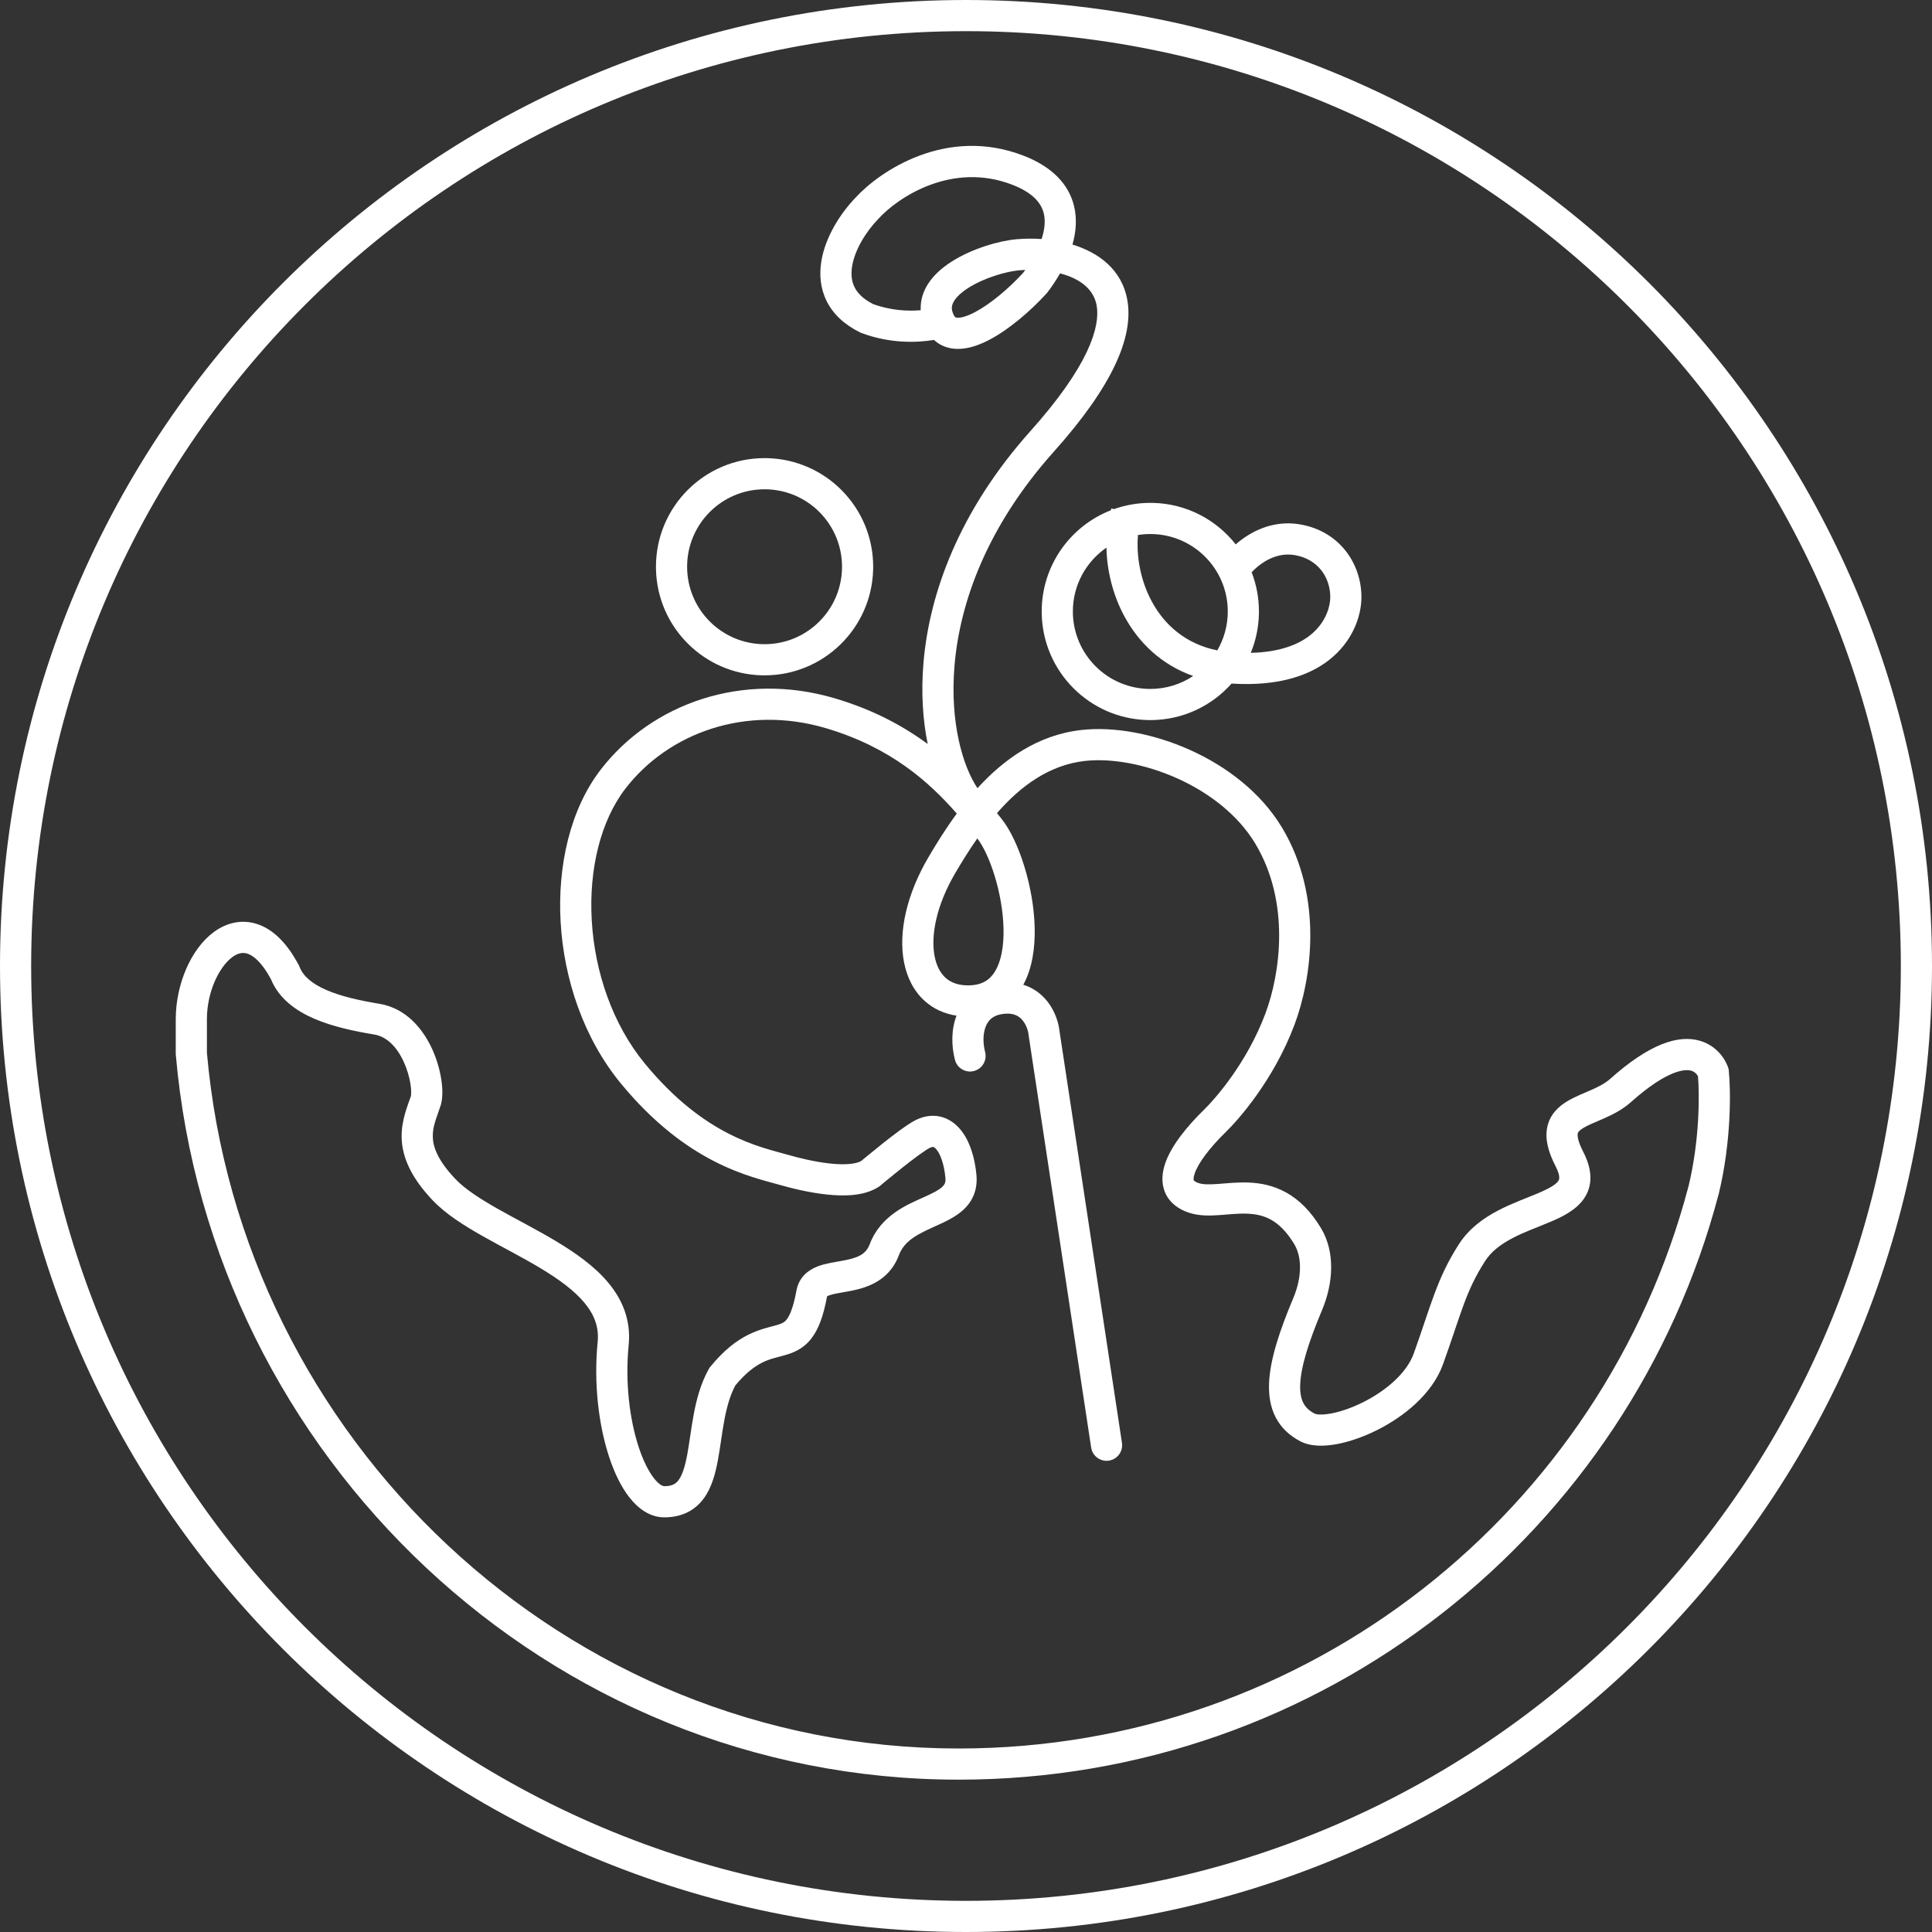 <svg width="650" height="650" viewBox="0 0 650 650" fill="none" xmlns="http://www.w3.org/2000/svg">
<rect x="0" y="0" width="650" height="650" fill="#333333" stroke="none"/>
<path fill-rule="evenodd" clip-rule="evenodd" d="M287.878 66.454C295.921 57.667 318.347 42.314 344.356 52.377C354.026 56.118 359.533 61.992 361.325 69.214C362.439 73.704 361.973 78.207 360.822 82.281C369.3 84.875 377.453 90.444 379.294 101.048C380.388 107.346 379.022 114.631 375.106 122.897C371.183 131.177 364.548 140.781 354.568 151.936C331.858 177.319 322.899 202.974 321.136 223.925C319.526 243.053 323.916 257.81 328.858 265.176C337.666 255.515 349.082 247.249 363.81 245.597C374.8 244.365 388.125 246.817 400.324 252.29C412.545 257.774 424.18 266.537 431.333 278.459C445.406 301.913 441.203 329.589 435.527 344.726C428.504 363.453 416.557 376.799 412.549 380.712C406.786 386.339 403.154 391.304 401.956 394.758C401.383 396.412 401.605 397.033 401.628 397.088C401.636 397.107 401.669 397.189 401.853 397.338C402.065 397.509 402.505 397.786 403.331 398.058C404.684 398.503 406.592 398.556 409.706 398.332C412.501 398.13 416.343 397.694 420.15 397.855C424.117 398.022 428.474 398.824 432.787 401.244C437.109 403.668 441.025 407.515 444.443 413.209C449.227 421.179 448.64 431.593 444.781 440.777C440.131 451.839 437.648 459.999 437.434 465.845C437.33 468.67 437.776 470.636 438.505 472.043C439.201 473.387 440.346 474.593 442.344 475.619C442.719 475.811 444.411 476.184 447.842 475.546C450.996 474.96 454.803 473.668 458.647 471.739C466.551 467.772 473.322 461.797 475.621 455.427C481.316 439.643 483.314 430.29 490.822 418.612C494.254 413.274 499.16 409.814 503.919 407.31C508.522 404.89 513.739 403.021 517.349 401.498C521.5 399.746 523.46 398.477 524.237 397.369C524.462 397.05 525.26 396.035 523.339 392.316C520.93 387.648 519.704 383.259 520.56 379.188C521.472 374.86 524.422 372.254 527.146 370.588C529.672 369.043 532.978 367.762 535.312 366.729C537.946 365.563 540.082 364.44 541.721 362.978C554.893 351.232 564.614 348.008 571.968 350.17C575.618 351.243 577.978 353.479 579.376 355.359C580.071 356.295 580.552 357.172 580.868 357.835C581.026 358.169 581.147 358.458 581.235 358.684C581.278 358.796 581.314 358.895 581.343 358.976C581.357 359.016 581.37 359.054 581.381 359.086C581.386 359.101 581.391 359.118 581.396 359.131C581.398 359.137 581.401 359.144 581.403 359.15L581.406 359.16C581.404 359.166 581.277 359.211 576.415 360.766L581.409 359.169L581.574 359.687L581.63 360.229C582.311 366.847 582.535 383.958 578.261 401.635C578.229 401.767 578.19 401.898 578.149 402.025C548.263 515.256 445.146 598.747 322.515 598.748C184.255 598.748 70.903 489.927 59.149 354.865L59.13 354.638V342.634H59.133C59.205 331.279 64.117 319.301 71.977 313.545C76.169 310.476 81.515 309.023 87.096 311.086C92.061 312.922 96.297 317.218 99.828 323.444L100.526 324.715L100.675 324.997L100.789 325.295C101.954 328.336 104.846 330.928 109.845 333.094C114.812 335.246 121.061 336.626 127.639 337.713C136.787 339.224 142.385 346.382 145.364 352.874C146.895 356.211 147.888 359.671 148.401 362.769C148.892 365.739 149.02 368.859 148.418 371.354L148.371 371.551L148.308 371.743C146.842 376.259 145.515 378.882 145.609 382.502C145.69 385.637 147.007 390.105 153.144 396.59C156.375 400.003 161.393 403.272 167.629 406.793C173.531 410.124 180.887 413.866 187.231 417.679C193.703 421.568 200.086 426.062 204.684 431.595C209.402 437.273 212.333 444.176 211.51 452.505C210.264 465.107 211.847 477.685 214.911 486.947C216.449 491.598 218.272 495.141 220.074 497.409C221.952 499.774 223.171 500.01 223.502 500.01C226.258 500.009 227.462 499.122 228.358 497.881C229.559 496.217 230.453 493.486 231.226 489.319C231.599 487.308 231.914 485.161 232.261 482.821C232.604 480.519 232.974 478.053 233.446 475.581C234.385 470.669 235.785 465.369 238.461 460.597L238.684 460.201L238.969 459.85C243.468 454.328 247.671 451.112 251.645 449.11C255.465 447.186 259.053 446.457 261.074 445.888C263.15 445.303 263.937 444.856 264.665 443.935C265.614 442.734 266.854 440.157 267.959 434.188C268.804 429.626 271.994 427.275 275.009 426.094C277.61 425.076 280.923 424.619 283.146 424.216C288.434 423.26 291.263 422.152 292.598 418.629C296.31 408.834 305.365 405.24 310.838 402.772C313.946 401.37 315.843 400.408 317.014 399.311C317.794 398.581 318.228 397.857 318.067 396.186C317.616 391.51 316.344 388.281 315.075 386.739C314.501 386.042 314.123 385.919 314.026 385.895C313.978 385.883 313.616 385.786 312.746 386.221C312.091 386.549 310.764 387.414 308.898 388.775C307.126 390.068 305.124 391.618 303.225 393.128C301.332 394.632 299.567 396.074 298.275 397.141C297.631 397.673 297.105 398.111 296.741 398.415C296.561 398.566 296.419 398.685 296.324 398.764C296.278 398.804 296.241 398.835 296.218 398.855C296.207 398.864 296.197 398.872 296.191 398.877L296.184 398.881L295.951 399.079L295.698 399.247C293.105 400.965 290.031 401.706 287.18 402.006C284.276 402.31 281.184 402.198 278.229 401.887C272.322 401.266 266.36 399.79 262.376 398.652C257.801 397.345 249.783 395.555 240.352 390.73C230.85 385.869 219.964 377.985 208.85 364.477C196.364 349.302 189.74 329.457 188.623 310.339C187.51 291.284 191.836 272.235 202.144 258.882C219.283 236.68 249.868 225.74 280.938 234.963C293.809 238.783 303.934 244.277 312.113 250.311C310.474 242.281 309.85 233.026 310.69 223.046C312.647 199.786 322.553 171.997 346.755 144.946C356.339 134.233 362.286 125.469 365.631 118.409C368.981 111.336 369.567 106.306 368.966 102.842C368.024 97.419 363.545 93.761 356.649 91.975C355.252 94.416 353.758 96.591 352.403 98.368L352.261 98.552L352.105 98.725C346.845 104.484 339.683 110.736 332.873 114.309C329.522 116.067 325.693 117.481 321.936 117.386C319.048 117.314 316.351 116.338 314.221 114.369C308.397 115.329 299.363 115.609 289.81 112.026L289.566 111.934L289.333 111.818C284.017 109.197 280.261 105.622 278.103 101.27C275.961 96.947 275.636 92.343 276.31 88.048C277.626 79.662 282.841 71.676 287.878 66.454ZM277.954 245.014C250.974 237.005 224.895 246.567 210.442 265.288C202.116 276.074 198.076 292.378 199.09 309.728C200.1 327.014 206.097 344.631 216.945 357.816C227.15 370.219 236.908 377.191 245.128 381.396C253.418 385.637 260.2 387.126 265.257 388.572C268.979 389.635 274.282 390.93 279.326 391.46C281.847 391.725 284.155 391.783 286.086 391.58C287.897 391.39 289.055 391.001 289.727 390.615C289.808 390.546 289.907 390.464 290.019 390.371C290.396 390.056 290.939 389.604 291.602 389.057C292.926 387.964 294.743 386.478 296.702 384.921C298.655 383.368 300.782 381.718 302.719 380.305C304.562 378.96 306.529 377.609 308.059 376.845C310.722 375.513 313.616 375.009 316.491 375.704C319.317 376.388 321.533 378.088 323.169 380.075C326.324 383.908 327.957 389.523 328.503 395.178C328.99 400.227 327.229 404.109 324.178 406.965C321.517 409.456 317.941 411.068 315.146 412.329C308.812 415.185 304.323 417.274 302.401 422.344C298.844 431.733 290.29 433.577 285.013 434.532C281.955 435.085 280.19 435.326 278.832 435.857C278.53 435.976 278.353 436.072 278.261 436.131C277.065 442.58 275.446 447.201 272.891 450.435C270.11 453.954 266.736 455.184 263.918 455.978C261.045 456.787 258.999 457.144 256.362 458.472C253.945 459.69 250.962 461.816 247.395 466.112C245.658 469.355 244.57 473.227 243.744 477.55C243.318 479.782 242.975 482.048 242.631 484.361C242.293 486.636 241.947 488.994 241.533 491.231C240.73 495.562 239.527 500.322 236.857 504.02C233.88 508.142 229.432 510.493 223.502 510.493C218.531 510.493 214.617 507.395 211.864 503.929C209.034 500.367 206.724 495.58 204.958 490.241C201.412 479.522 199.694 465.466 201.077 451.473C201.568 446.505 199.948 442.3 196.621 438.295C193.173 434.147 188.017 430.382 181.831 426.665C175.518 422.871 169.096 419.66 162.475 415.922C156.189 412.373 149.939 408.454 145.53 403.796C138.205 396.057 135.296 389.241 135.128 382.774C134.976 376.948 137.241 371.765 138.255 368.742C138.364 368.103 138.415 366.641 138.057 364.478C137.688 362.246 136.955 359.686 135.835 357.246C133.512 352.183 130.109 348.747 125.931 348.056C119.182 346.941 111.878 345.4 105.677 342.713C99.623 340.09 93.838 336.031 91.15 329.423C88.115 323.774 85.316 321.606 83.46 320.919C81.867 320.331 80.172 320.54 78.171 322.005C73.709 325.273 69.627 333.715 69.614 342.842V354.16C81.01 483.908 189.959 588.264 322.515 588.264C440.329 588.264 539.412 508.011 568.057 399.183L568.068 399.186C568.069 399.182 568.07 399.176 568.071 399.172C571.849 383.544 571.791 368.323 571.271 362.097C571.192 361.956 571.091 361.788 570.961 361.615C570.54 361.048 569.935 360.5 569.01 360.228C567.213 359.7 561.329 359.54 548.699 370.803C545.778 373.408 542.378 375.067 539.555 376.317C536.433 377.698 534.353 378.469 532.617 379.531C531.081 380.471 530.886 381.031 530.819 381.346C530.699 381.918 530.665 383.652 532.655 387.507C535.594 393.2 536.108 398.704 532.818 403.392C530.084 407.289 525.305 409.519 521.425 411.157C517.003 413.023 512.891 414.437 508.8 416.589C504.865 418.658 501.709 421.065 499.641 424.281C492.985 434.635 491.63 441.946 485.482 458.985C481.858 469.027 472.286 476.625 463.35 481.11C458.774 483.406 454.032 485.06 449.758 485.855C445.76 486.597 441.139 486.786 437.554 484.945C433.879 483.057 431.02 480.389 429.195 476.867C427.403 473.408 426.809 469.516 426.957 465.462C427.248 457.547 430.436 447.85 435.116 436.716C438.183 429.417 437.945 422.756 435.454 418.605C432.802 414.187 430.121 411.768 427.658 410.386C425.187 409 422.567 408.45 419.709 408.33C416.692 408.203 413.855 408.543 410.459 408.788C407.383 409.009 403.583 409.178 400.056 408.018C396.531 406.859 393.486 404.709 391.99 401.211C390.552 397.85 391.013 394.316 392.051 391.323C394.084 385.463 399.208 379.085 405.225 373.21C408.554 369.96 419.402 357.865 425.71 341.045C430.803 327.462 434.117 303.476 422.343 283.853C416.573 274.236 406.862 266.715 396.032 261.855C385.179 256.986 373.742 255.033 364.977 256.015C353.105 257.347 343.468 264.339 335.424 273.562C335.92 274.177 336.404 274.78 336.875 275.368C339.972 279.239 342.671 285.148 344.624 291.48C346.605 297.907 347.972 305.268 348.112 312.311C348.243 318.91 347.305 325.773 344.276 331.311C347.155 332.201 349.54 333.796 351.41 335.797C354.672 339.287 356.084 343.675 356.427 346.698L377.471 485.442C377.904 488.304 375.936 490.977 373.074 491.411C370.212 491.845 367.539 489.876 367.105 487.014L346.051 348.186L346.031 348.059L346.017 347.932C345.889 346.667 345.189 344.494 343.752 342.956C342.589 341.712 340.668 340.537 336.879 341.214C333.983 341.732 332.486 343.26 331.658 345.314C330.723 347.632 330.623 350.816 331.431 353.948C332.154 356.751 330.468 359.61 327.665 360.333C324.862 361.056 322.004 359.369 321.281 356.566C320.089 351.945 319.968 346.523 321.81 341.712C317.719 341.084 314.104 339.438 311.168 336.815C307.383 333.433 305.113 328.786 304.132 323.66C302.192 313.523 305.09 300.798 312.356 288.419C315.09 283.761 318.249 278.682 321.899 273.714C312.576 263.063 299.643 251.452 277.954 245.014ZM328.806 282.07C326.085 285.951 323.631 289.92 321.398 293.725C314.957 304.698 313.115 314.82 314.43 321.689C315.076 325.065 316.435 327.461 318.154 328.997C319.828 330.493 322.227 331.519 325.674 331.519C330.421 331.518 333.078 329.632 334.813 326.746C336.772 323.487 337.749 318.54 337.629 312.518C337.512 306.602 336.346 300.217 334.605 294.569C332.871 288.945 330.706 284.515 328.806 282.07ZM344.945 90.812C344.259 90.84 343.581 90.881 342.915 90.938C338.627 91.309 331.149 93.436 325.769 96.872C323.082 98.588 321.432 100.308 320.7 101.795C320.12 102.974 319.961 104.25 320.954 106.129C321.296 106.775 321.514 106.888 322.199 106.905C323.337 106.934 325.278 106.456 328.003 105.026C333.288 102.253 339.428 97.022 344.205 91.823C344.449 91.5 344.696 91.161 344.945 90.812ZM340.572 62.154C320.287 54.306 302.124 66.346 295.535 73.614L295.48 73.674L295.423 73.732C291.28 78.027 287.536 84.136 286.667 89.673C286.249 92.34 286.525 94.655 287.496 96.615C288.434 98.506 290.25 100.529 293.746 102.3C299.73 104.492 305.481 104.735 309.771 104.365C309.643 101.857 310.181 99.427 311.293 97.167C313.22 93.249 316.656 90.253 320.127 88.036C327.063 83.606 336.198 80.996 342.011 80.492C344.7 80.26 347.553 80.221 350.436 80.419C351.469 77.266 351.784 74.295 351.15 71.739C350.384 68.652 347.937 65.004 340.572 62.154Z" fill="#FFFFFF"/>
<path fill-rule="evenodd" clip-rule="evenodd" d="M387.956 169.194C399.23 169.48 409.234 174.875 415.744 183.147C417.077 181.98 418.599 180.841 420.291 179.832C424.747 177.173 430.658 175.252 437.443 176.431C450.722 178.739 457.964 189.619 458.039 200.742C458.078 206.539 455.653 214.562 448.636 220.808C441.605 227.066 430.574 231.012 414.345 229.977C407.652 237.516 397.888 242.268 387.012 242.268L386.069 242.255C366.637 241.763 350.974 226.101 350.481 206.669L350.47 205.725C350.47 190.23 360.115 176.986 373.729 171.672C373.787 171.461 373.845 171.25 373.906 171.042L374.754 171.292C378.586 169.927 382.712 169.183 387.012 169.183L387.956 169.194ZM372.251 184.249C365.427 188.948 360.954 196.814 360.953 205.725C360.954 220.117 372.621 231.785 387.012 231.785C392.345 231.784 397.301 230.18 401.431 227.432C390.64 223.622 382.98 216.072 378.249 207.277C374.362 200.052 372.411 191.93 372.251 184.249ZM435.647 186.76C431.931 186.115 428.551 187.111 425.663 188.834C423.785 189.955 422.232 191.319 421.101 192.534C422.686 196.626 423.555 201.074 423.555 205.725L423.542 206.669C423.426 211.254 422.463 215.629 420.807 219.645C431.485 219.397 437.896 216.333 441.667 212.977C446.211 208.932 447.577 203.9 447.557 200.813C447.512 194.168 443.369 188.102 435.647 186.76ZM387.012 179.666C385.601 179.666 384.215 179.779 382.865 179.996C382.251 187.005 383.649 195.189 387.481 202.31C391.717 210.185 398.845 216.649 409.547 218.814C411.786 214.968 413.071 210.497 413.072 205.725C413.071 191.334 401.404 179.667 387.012 179.666Z" fill="#FFFFFF"/>
<path fill-rule="evenodd" clip-rule="evenodd" d="M258.174 154.141C277.92 154.642 293.773 170.806 293.774 190.672L293.76 191.616C293.26 211.361 277.097 227.215 257.231 227.215L256.287 227.202C236.855 226.71 221.192 211.048 220.7 191.616L220.688 190.672C220.688 170.491 237.049 154.13 257.231 154.13L258.174 154.141ZM257.231 164.613C242.839 164.613 231.172 176.281 231.172 190.672C231.172 205.064 242.839 216.732 257.231 216.732C271.622 216.731 283.289 205.064 283.29 190.672C283.29 176.281 271.622 164.614 257.231 164.613Z" fill="#FFFFFF"/>
<path fill-rule="evenodd" clip-rule="evenodd" d="M325 0C504.493 0 650 145.507 650 325C650 504.493 504.493 650 325 650C145.507 650 0 504.493 0 325C0 145.507 145.507 0 325 0ZM325 10.484C151.298 10.484 10.484 151.298 10.484 325C10.484 498.702 151.298 639.516 325 639.516C498.702 639.516 639.516 498.702 639.516 325C639.516 151.298 498.702 10.484 325 10.484Z" fill="#FFFFFF"/>
</svg>
